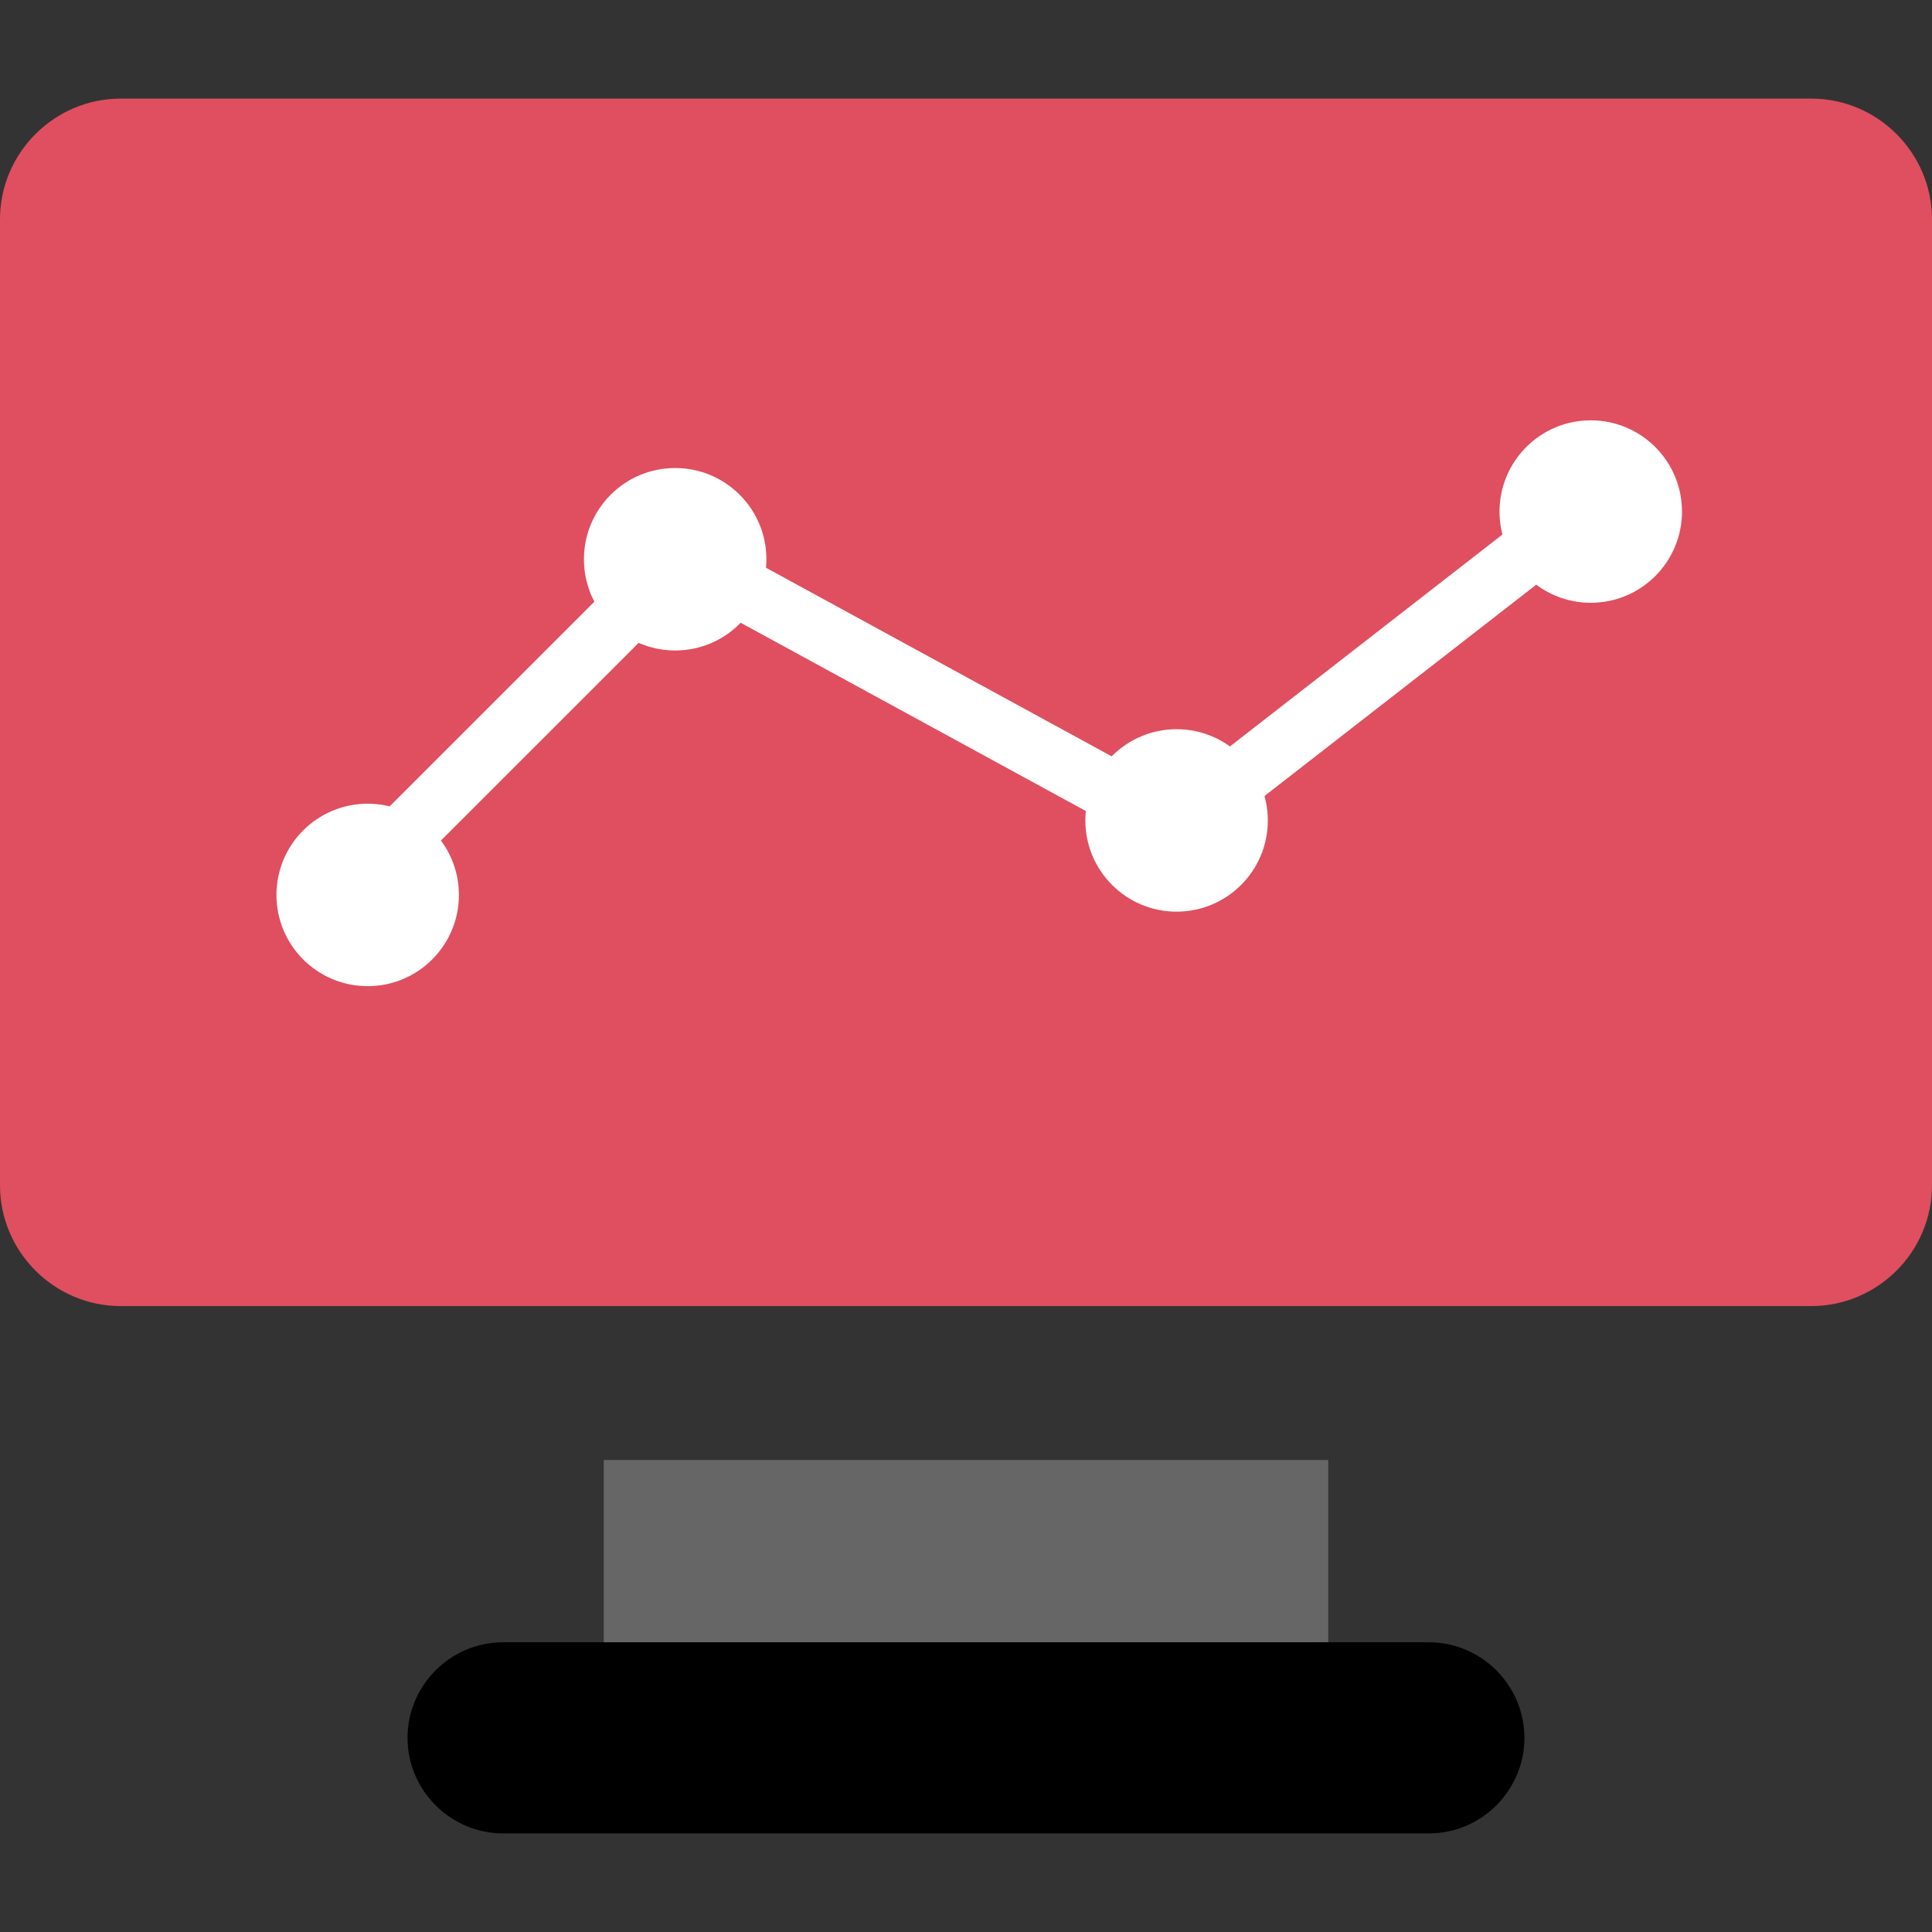 <?xml version="1.0" encoding="iso-8859-1"?>
<!-- Uploaded to: SVG Repo, www.svgrepo.com, Generator: SVG Repo Mixer Tools -->
<svg height="800px" width="800px" version="1.1" id="Layer_1" xmlns="http://www.w3.org/2000/svg" xmlns:xlink="http://www.w3.org/1999/xlink" 
	 viewBox="0 0 512 512" xml:space="preserve">
<rect x="0" y="0" width="512" height="512" fill="#333333" stroke="none"/>
<polyline style="fill:#666666;" points="160,441.6 160,386.928 352,386.928 352,435.2 "/>
<path d="M378.672,485.872H133.328c-13.936,0-25.328-11.392-25.328-25.328l0,0c0-13.936,11.392-25.328,25.328-25.328h245.328
	c13.936,0,25.328,11.392,25.328,25.328l0,0C404,474.464,392.608,485.872,378.672,485.872z"/>
<path style="fill:#E04F5F;" d="M480,346.128H32c-17.6,0-32-14.4-32-32v-256c0-17.6,14.4-32,32-32h448c17.6,0,32,14.4,32,32v256
	C512,331.728,497.6,346.128,480,346.128z"/>
<g>
	<polygon style="fill:#FFFFFF;" points="103.088,236.496 91.776,225.184 179.392,137.584 311.04,209.408 414.096,129.264 
		423.904,141.888 312.576,228.464 182.24,157.376 	"/>
	<circle style="fill:#FFFFFF;" cx="421.568" cy="135.568" r="24.176"/>
	<circle style="fill:#FFFFFF;" cx="97.44" cy="237.168" r="24.176"/>
	<circle style="fill:#FFFFFF;" cx="178.928" cy="148.208" r="24.176"/>
	<circle style="fill:#FFFFFF;" cx="311.808" cy="217.424" r="24.176"/>
</g>
</svg>